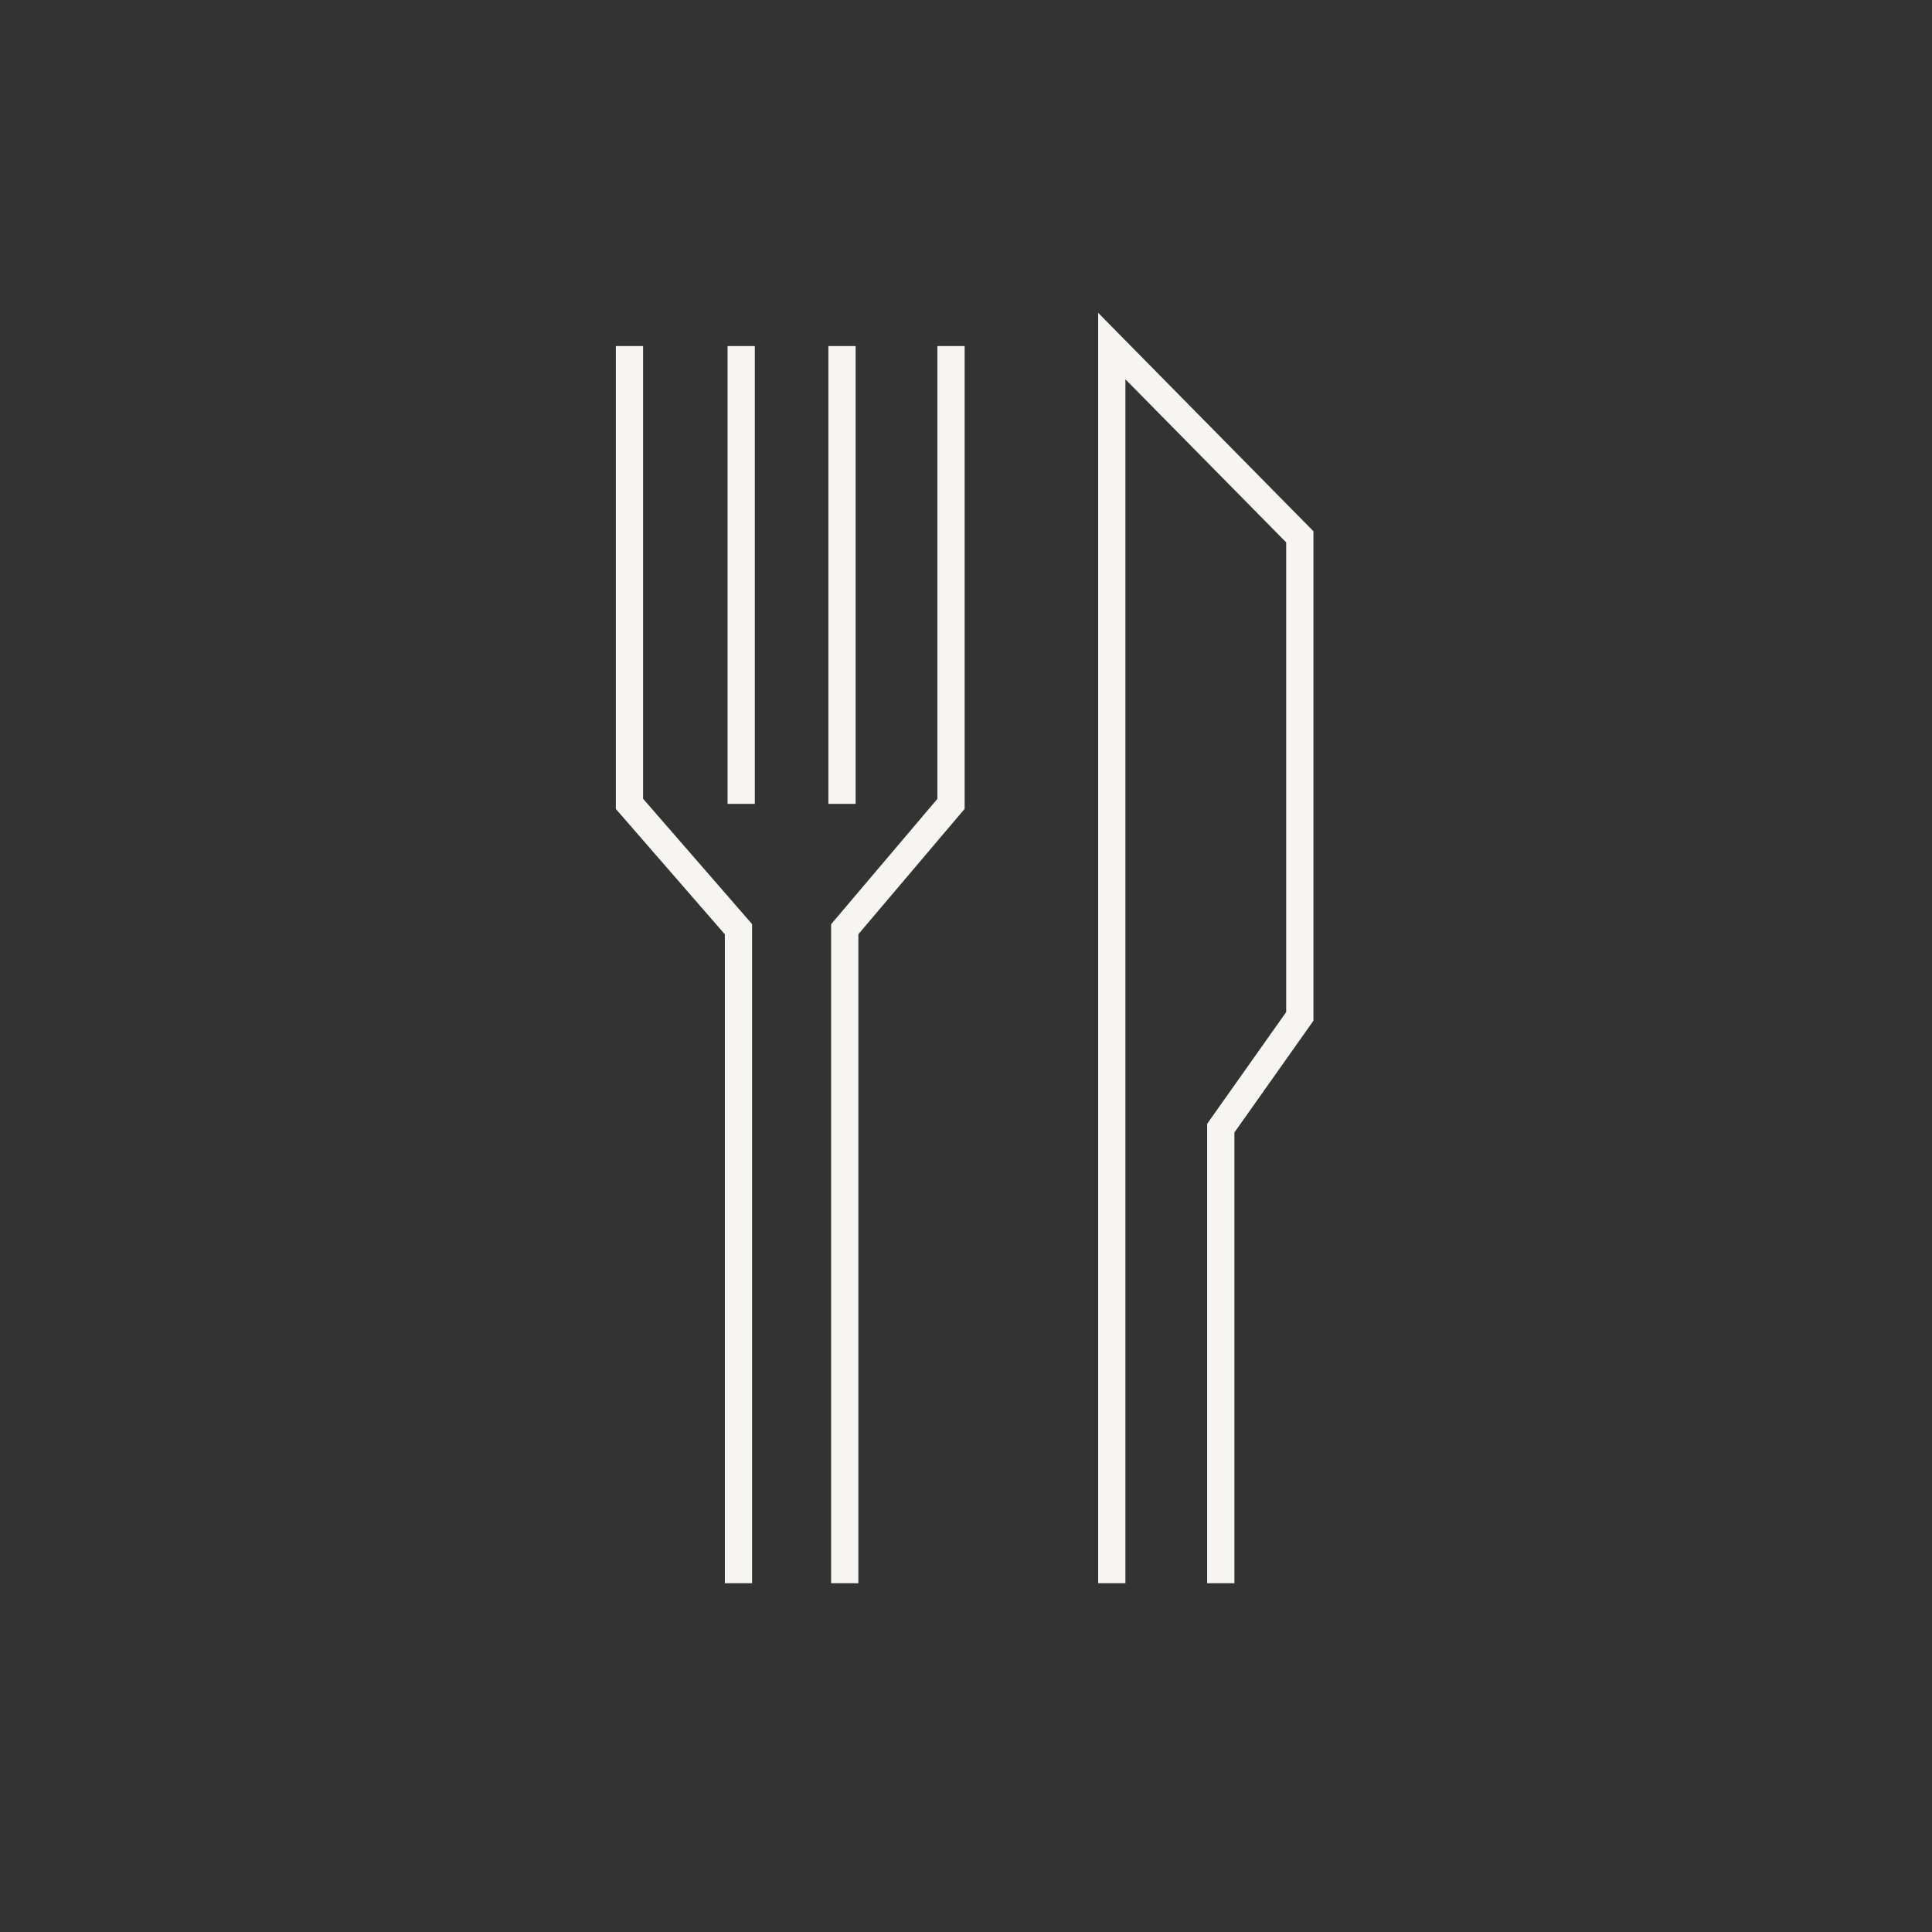 <?xml version="1.0" encoding="UTF-8"?><svg id="Calque_1" xmlns="http://www.w3.org/2000/svg" viewBox="0 0 70.9 70.9"><rect x="0" y="0" width="70.9" height="70.9" fill="#333333" stroke="none"/><defs><style>.cls-1{fill:none;stroke:#f7f5f2;stroke-miterlimit:10;}</style></defs><polyline class="cls-1" points="27.1 58.1 27.1 34.1 23.1 29.5 23.1 12.7"/><polyline class="cls-1" points="34.9 12.7 34.9 29.5 31 34.1 31 58.1"/><line class="cls-1" x1="30.9" y1="12.7" x2="30.9" y2="29.5"/><line class="cls-1" x1="27.2" y1="12.7" x2="27.2" y2="29.5"/><polyline class="cls-1" points="40.8 58.1 40.8 37.4 40.8 12.7 40.8 12.7 47.7 19.7 47.7 37.3 44.8 41.4 44.8 58.1"/></svg>